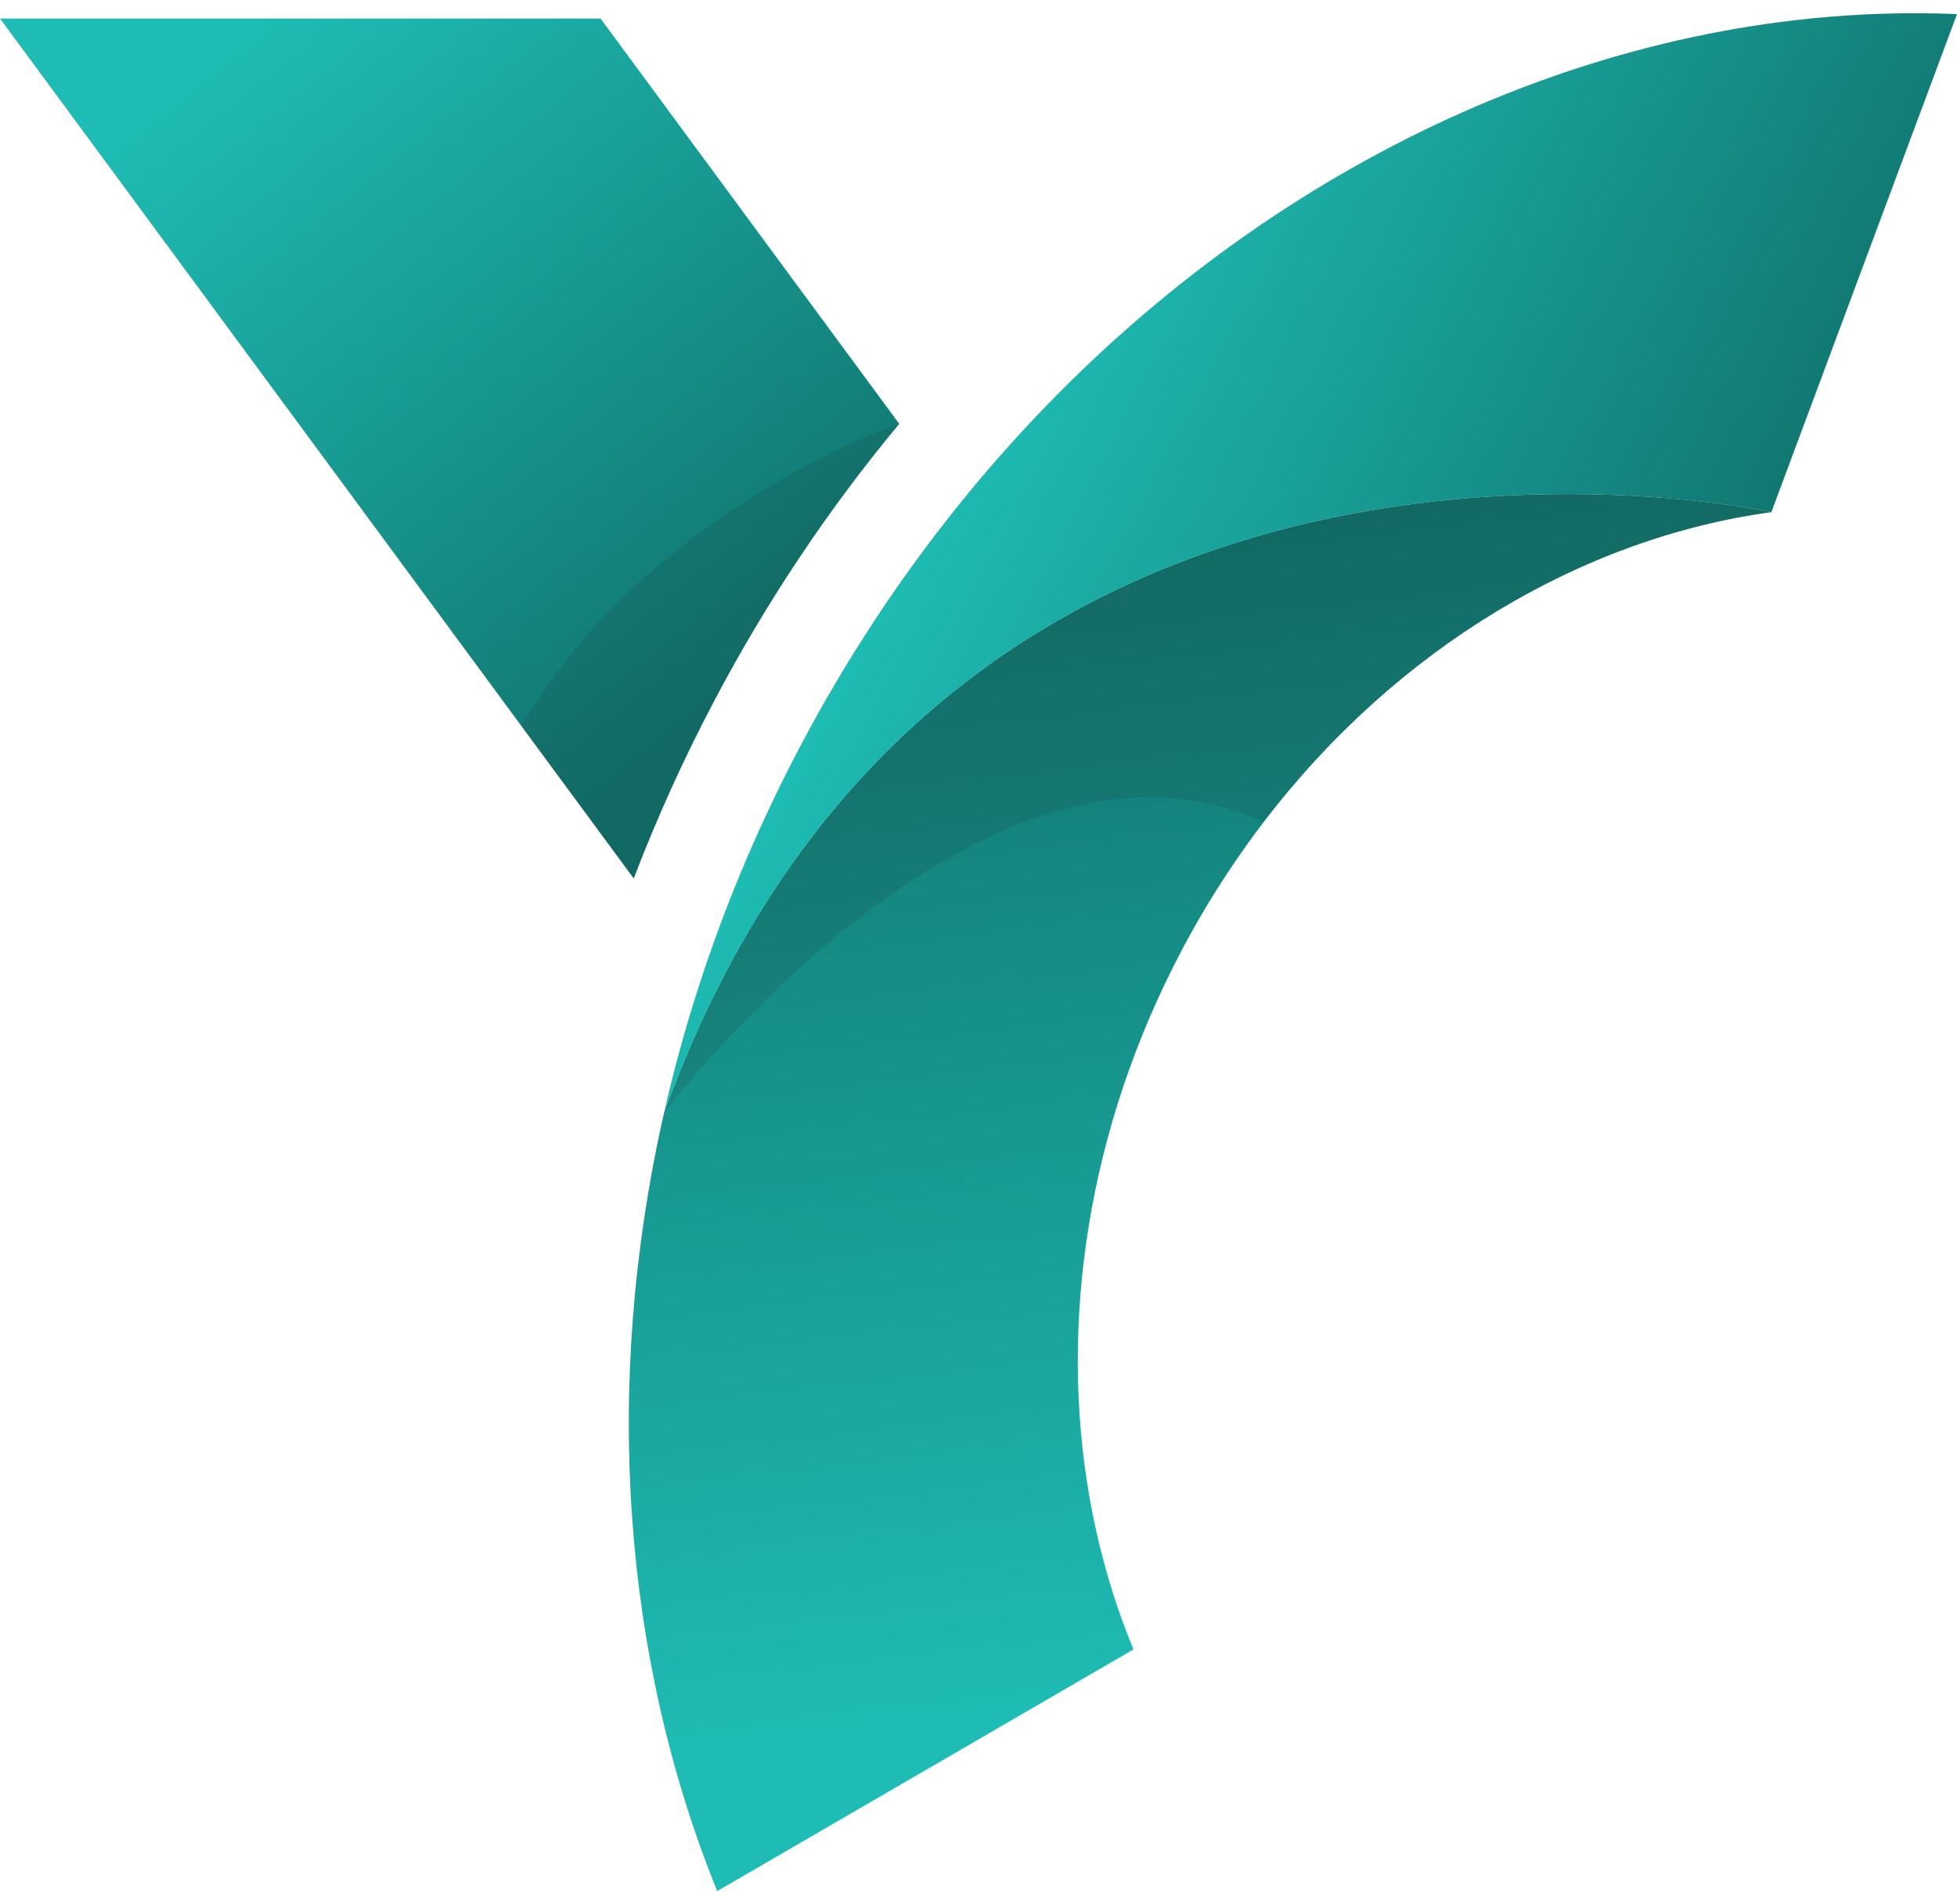<svg xmlns="http://www.w3.org/2000/svg" width="74" height="72" viewBox="0 0 74 72" fill="none"><g clip-path="url(#clip0_21_170)"><path d="M66.98 19.363C59.837 20.338 52.82 24.488 47.783 31.079C47.327 31.677 46.887 32.294 46.464 32.932C45.83 33.885 45.237 34.883 44.689 35.921C41.114 42.688 40.049 50.029 41.194 56.589C41.546 58.599 42.104 60.536 42.861 62.361L27.119 71.5C23.557 62.711 22.77 52.38 25.107 42.083C35.803 12.532 66.98 19.363 66.98 19.363Z" fill="url(#paint0_linear_21_170)"></path><path d="M74 0.534L66.98 19.364C66.98 19.364 35.803 12.534 25.107 42.084C25.508 40.312 26.003 38.541 26.592 36.779C27.56 33.88 28.784 31.007 30.271 28.193C32.014 24.893 34.028 21.85 36.257 19.083C44.833 8.436 56.601 1.901 68.455 0.701C70.306 0.513 72.158 0.456 74 0.534Z" fill="url(#paint1_linear_21_170)"></path><path d="M34.003 16.025C31.353 19.209 29.01 22.706 27.029 26.455C25.863 28.663 24.84 30.918 23.963 33.212L19.716 27.45L0 0.701H22.708L34.003 16.025Z" fill="url(#paint2_linear_21_170)"></path><path opacity="0.13" d="M66.98 19.363C59.837 20.338 52.82 24.488 47.783 31.079C37.121 26.22 25.187 41.975 25.107 42.083C35.803 12.534 66.98 19.364 66.98 19.364V19.363Z" fill="#231F20"></path><path opacity="0.13" d="M34.003 16.025C31.352 19.209 29.01 22.706 27.029 26.455C25.863 28.663 24.84 30.918 23.963 33.212L19.716 27.45C24.54 19.213 34.003 16.025 34.003 16.025Z" fill="#231F20"></path></g><defs><linearGradient id="paint0_linear_21_170" x1="43.367" y1="20.463" x2="48.38" y2="63.605" gradientUnits="userSpaceOnUse"><stop stop-color="#10746D"></stop><stop offset="1" stop-color="#1EBCB4"></stop></linearGradient><linearGradient id="paint1_linear_21_170" x1="63.769" y1="28.915" x2="37.324" y2="14.967" gradientUnits="userSpaceOnUse"><stop stop-color="#10746D"></stop><stop offset="1" stop-color="#1EBCB4"></stop></linearGradient><linearGradient id="paint2_linear_21_170" x1="29.538" y1="24.666" x2="10.01" y2="0.74" gradientUnits="userSpaceOnUse"><stop stop-color="#10746D"></stop><stop offset="1" stop-color="#1EBCB4"></stop></linearGradient><clipPath id="clip0_21_170"><rect width="74" height="71" fill="white" transform="translate(0 0.5)"></rect></clipPath></defs></svg>